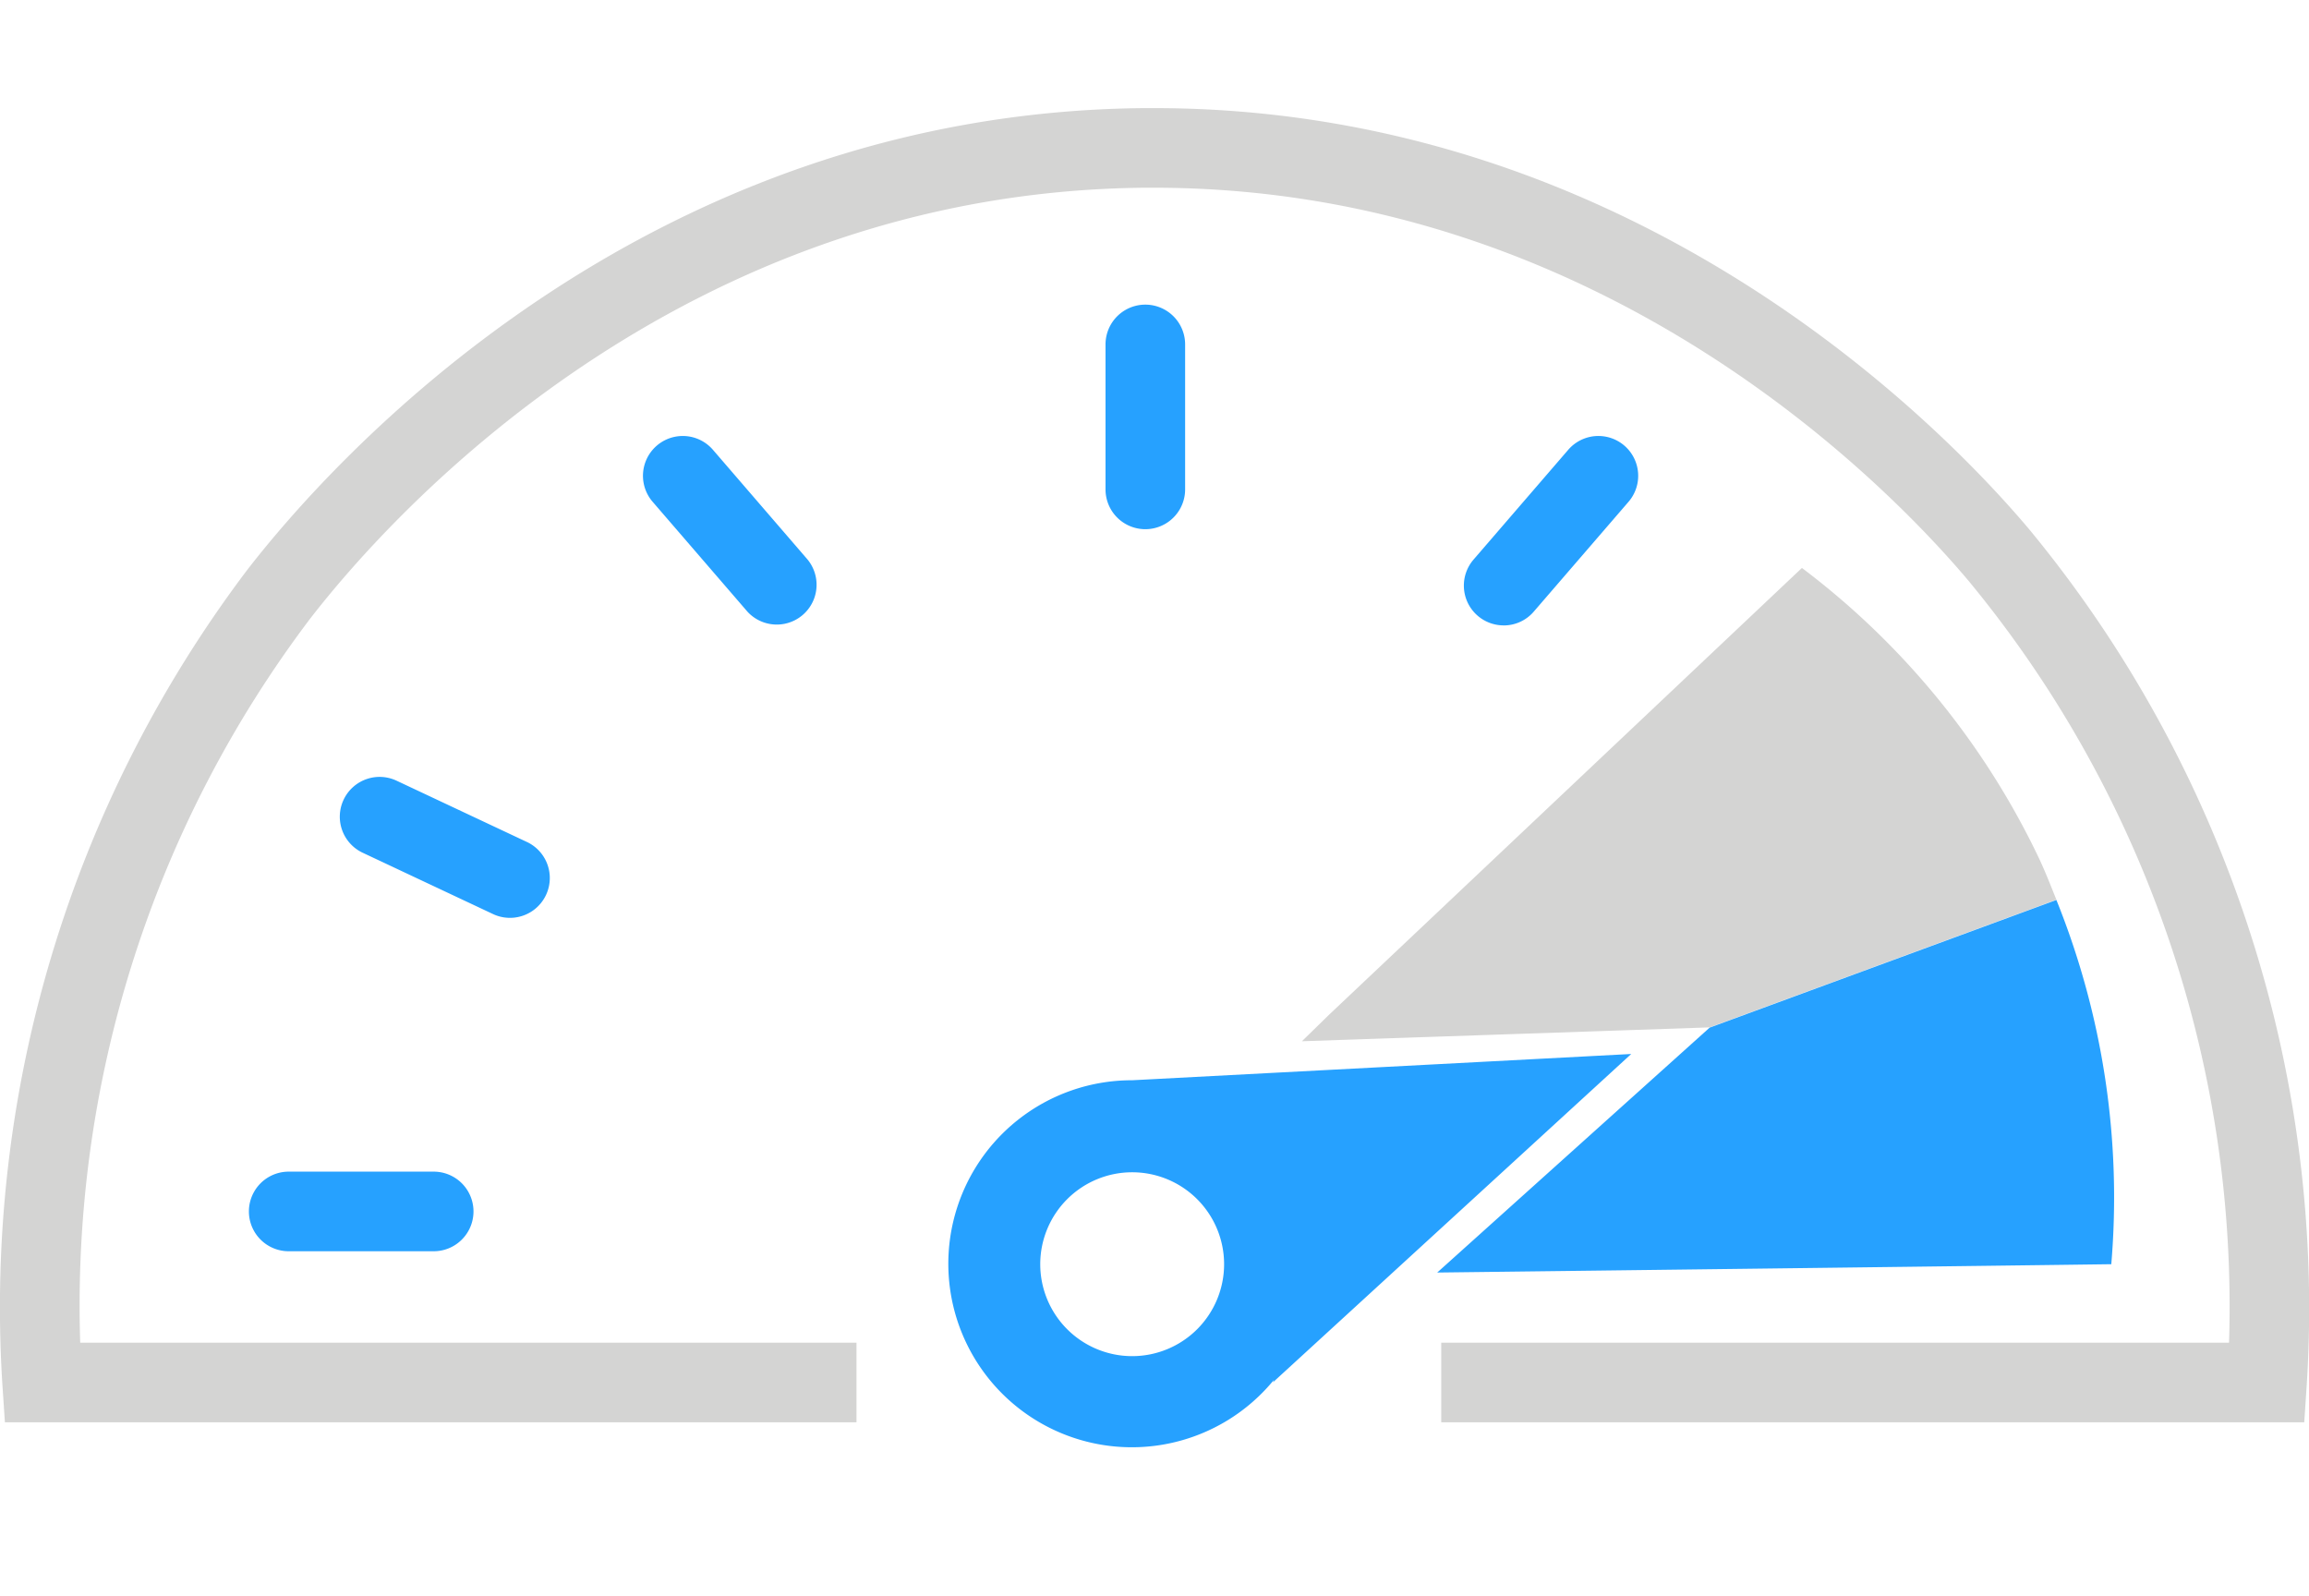 <svg xmlns="http://www.w3.org/2000/svg" width="72.339" height="50" viewBox="0 0 72.339 50">
  <g id="icon_fast-and-easy" transform="translate(-654.999 -1555.667)">
    <rect id="Rectangle_3259" data-name="Rectangle 3259" width="72" height="50" transform="translate(655 1555.667)" fill="none"/>
    <g id="Group_7262" data-name="Group 7262" transform="translate(655 1559.054)">
      <g id="Group_7285" data-name="Group 7285">
        <path id="Path_10683" data-name="Path 10683" d="M72.189,41.171H45.152V38.677H69.833a35.7,35.7,0,0,0-8.163-23.87C59.227,11.906,50.2,2.494,36.141,2.494H35.89C21.2,2.612,12.14,12.862,9.712,16a35.664,35.664,0,0,0-7.2,22.677h24.32v2.494H.153L.075,40.007A38.309,38.309,0,0,1,7.739,14.475C10.342,11.11,20.061.128,35.87,0h.272C51.278,0,60.959,10.092,63.576,13.2A38.322,38.322,0,0,1,72.267,40ZM53.56,28.8l10.864-4c-.18-.445-.35-.889-.566-1.342a24.665,24.665,0,0,0-7.406-9.052L41.641,28.4l-.854.834Z" transform="translate(0)" fill="#d4d4d3"/>
        <path id="Path_10684" data-name="Path 10684" d="M33.09,10.726V6.185a1.247,1.247,0,0,1,2.494,0v4.541a1.247,1.247,0,0,1-2.494,0m12.473,4.262a1.239,1.239,0,0,0,.944-.433l2.968-3.44a1.247,1.247,0,0,0-1.888-1.63l-2.968,3.441a1.247,1.247,0,0,0,.944,2.061M12.042,32.1H7.5a1.247,1.247,0,0,0,0,2.494h4.542a1.247,1.247,0,1,0,0-2.494M14.99,21.785l-4.111-1.933a1.247,1.247,0,0,0-1.062,2.257l4.111,1.934a1.248,1.248,0,0,0,1.062-2.258m5.8-12.3a1.247,1.247,0,0,0-1.888,1.63l2.968,3.44a1.247,1.247,0,0,0,1.888-1.628ZM38.336,38.7l.029-.075a5.749,5.749,0,1,1-4.44-9.388l15.635-.823ZM36.805,35a2.88,2.88,0,1,0-2.88,2.88A2.88,2.88,0,0,0,36.805,35M62.88,23.589l-10.864,4-8.534,7.672C48.561,35.2,61.28,35.045,64.6,35A24.911,24.911,0,0,0,62.88,23.589" transform="translate(1.544 1.219)" fill="#26a1ff"/>
      </g>
    </g>
  </g>
</svg>
